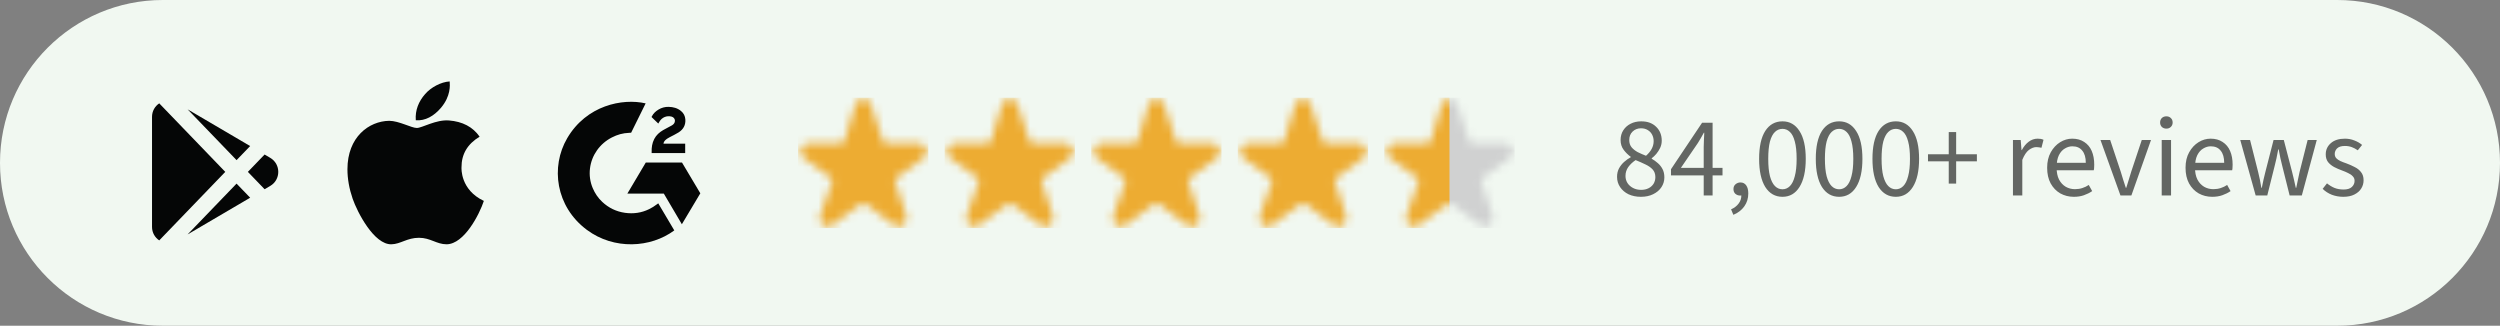 <svg width="307" height="40" viewBox="0 0 307 40" fill="none" xmlns="http://www.w3.org/2000/svg">
<rect x="0" y="0" width="307" height="40" fill="#808080" stroke="none"/>
<path d="M0 20C0 8.954 8.954 0 20 0H287C298.046 0 307 8.954 307 20V20C307 31.046 298.046 40 287 40H20C8.954 40 0 31.046 0 20V20Z" fill="#F1F8F1"/>
<path d="M27.663 21.106L19.554 29.521C19.031 29.172 18.668 28.58 18.668 27.861V14.354C18.668 13.634 19.032 13.041 19.555 12.691L27.663 21.106ZM30.719 24.279L23.036 28.789L29.05 22.547L30.719 24.279ZM33.185 19.383C34.501 20.156 34.501 22.059 33.185 22.832L32.493 23.237L30.439 21.106L32.492 18.976L33.185 19.383ZM30.718 17.935L29.051 19.665L23.041 13.428L30.718 17.935Z" fill="#050606"/>
<path d="M56.672 20.569C56.663 18.93 57.401 17.693 58.897 16.782C58.06 15.581 56.796 14.921 55.127 14.791C53.547 14.666 51.821 15.715 51.189 15.715C50.521 15.715 48.99 14.836 47.789 14.836C45.305 14.876 42.666 16.823 42.666 20.783C42.666 21.953 42.88 23.162 43.307 24.409C43.877 26.048 45.933 30.066 48.078 29.999C49.199 29.972 49.992 29.2 51.451 29.2C52.867 29.2 53.601 29.999 54.851 29.999C57.014 29.968 58.874 26.316 59.417 24.672C56.516 23.302 56.672 20.654 56.672 20.569V20.569ZM54.153 13.237C55.368 11.79 55.256 10.473 55.221 10C54.148 10.062 52.907 10.732 52.199 11.558C51.42 12.442 50.962 13.536 51.06 14.769C52.221 14.858 53.28 14.26 54.153 13.237V13.237Z" fill="#050606"/>
<path d="M79.285 12.695C79.208 12.857 77.503 16.299 77.503 16.299C77.503 16.299 77.368 16.308 77.291 16.309C76.45 16.344 75.823 16.534 75.151 16.872C73.654 17.632 72.642 19.064 72.449 20.695C72.349 21.51 72.465 22.336 72.785 23.095C73.056 23.737 73.439 24.307 73.952 24.788C74.739 25.527 75.676 25.985 76.762 26.136C77.79 26.28 78.779 26.138 79.706 25.685C80.054 25.515 80.35 25.328 80.695 25.071C80.739 25.043 80.778 25.008 80.832 24.968C81.493 26.085 82.148 27.189 82.802 28.293C79.906 30.449 75.401 30.709 72.066 28.226C68.227 25.366 67.597 20.486 69.651 16.974C72.015 12.933 76.438 12.04 79.285 12.695ZM83.751 19.961L86 23.739L83.733 27.538L81.52 23.778H77.037L79.301 19.961H83.751ZM82.106 13.122C82.67 13.133 83.194 13.27 83.637 13.638C83.964 13.909 84.131 14.254 84.161 14.665C84.21 15.359 83.915 15.891 83.328 16.262C82.984 16.48 82.612 16.649 82.24 16.848C82.034 16.959 81.859 17.056 81.658 17.255C81.481 17.456 81.473 17.644 81.473 17.644L84.141 17.641V18.797H80.022V18.685C80.006 18.117 80.075 17.583 80.342 17.067C80.588 16.593 80.97 16.247 81.43 15.98C81.784 15.774 82.156 15.6 82.51 15.395C82.729 15.269 82.884 15.084 82.882 14.816C82.882 14.585 82.71 14.381 82.464 14.317C81.884 14.165 81.294 14.408 80.987 14.924C80.942 14.999 80.896 15.074 80.838 15.171C80.67 15.01 80.514 14.862 80.359 14.712C80.267 14.623 80.178 14.531 80.083 14.444L80.057 14.419L80.016 14.377C80.012 14.372 80.009 14.37 80.009 14.37C80.009 14.37 80.017 14.353 80.027 14.333L80.055 14.276C80.237 13.922 80.521 13.663 80.858 13.457C81.23 13.228 81.665 13.111 82.106 13.122Z" fill="#050606"/>
<mask id="mask0_11009_9859" style="mask-type:alpha" maskUnits="userSpaceOnUse" x="98" y="12" width="16" height="16">
<path d="M113.761 18.256C113.615 17.865 113.242 17.604 112.824 17.603H108.766C108.624 17.603 108.498 17.514 108.451 17.381L106.937 12.783C106.791 12.392 106.417 12.133 106 12.133C105.583 12.133 105.21 12.392 105.063 12.783L105.06 12.794L103.665 17.381C103.618 17.514 103.492 17.603 103.351 17.603H99.291C98.87 17.603 98.494 17.866 98.351 18.262C98.207 18.657 98.326 19.101 98.649 19.37L102.105 21.898C102.211 21.985 102.252 22.129 102.209 22.259L100.699 26.485C100.561 26.898 100.707 27.352 101.058 27.609C101.41 27.865 101.888 27.865 102.239 27.607L105.803 24.994C105.92 24.908 106.079 24.908 106.197 24.994L109.759 27.607C110.11 27.865 110.588 27.866 110.941 27.61C111.293 27.353 111.439 26.898 111.301 26.485L109.907 22.257C109.863 22.126 109.904 21.983 110.01 21.895L113.473 19.364C113.791 19.092 113.907 18.65 113.761 18.256Z" fill="#F9FAFB"/>
</mask>
<g mask="url(#mask0_11009_9859)">
<rect x="98" y="12" width="16" height="16" fill="#EDAC32"/>
</g>
<mask id="mask1_11009_9859" style="mask-type:alpha" maskUnits="userSpaceOnUse" x="116" y="12" width="16" height="16">
<path d="M131.761 18.256C131.615 17.865 131.242 17.604 130.824 17.603H126.766C126.624 17.603 126.498 17.514 126.451 17.381L124.937 12.783C124.791 12.392 124.417 12.133 124 12.133C123.583 12.133 123.21 12.392 123.063 12.783L123.06 12.794L121.665 17.381C121.618 17.514 121.492 17.603 121.351 17.603H117.291C116.87 17.603 116.494 17.866 116.351 18.262C116.207 18.657 116.326 19.101 116.649 19.37L120.105 21.898C120.211 21.985 120.252 22.129 120.209 22.259L118.699 26.485C118.561 26.898 118.707 27.352 119.058 27.609C119.41 27.865 119.888 27.865 120.239 27.607L123.803 24.994C123.92 24.908 124.079 24.908 124.197 24.994L127.759 27.607C128.11 27.865 128.588 27.866 128.941 27.61C129.293 27.353 129.439 26.898 129.301 26.485L127.907 22.257C127.863 22.126 127.904 21.983 128.01 21.895L131.473 19.364C131.791 19.092 131.907 18.65 131.761 18.256Z" fill="#F9FAFB"/>
</mask>
<g mask="url(#mask1_11009_9859)">
<rect x="116" y="12" width="16" height="16" fill="#EDAC32"/>
</g>
<mask id="mask2_11009_9859" style="mask-type:alpha" maskUnits="userSpaceOnUse" x="134" y="12" width="16" height="16">
<path d="M149.761 18.256C149.615 17.865 149.242 17.604 148.824 17.603H144.766C144.624 17.603 144.498 17.514 144.451 17.381L142.937 12.783C142.791 12.392 142.417 12.133 142 12.133C141.583 12.133 141.21 12.392 141.063 12.783L141.06 12.794L139.665 17.381C139.618 17.514 139.492 17.603 139.351 17.603H135.291C134.87 17.603 134.494 17.866 134.351 18.262C134.207 18.657 134.326 19.101 134.649 19.37L138.105 21.898C138.211 21.985 138.252 22.129 138.209 22.259L136.699 26.485C136.561 26.898 136.707 27.352 137.058 27.609C137.41 27.865 137.888 27.865 138.239 27.607L141.803 24.994C141.92 24.908 142.079 24.908 142.197 24.994L145.759 27.607C146.11 27.865 146.588 27.866 146.941 27.61C147.293 27.353 147.439 26.898 147.301 26.485L145.907 22.257C145.863 22.126 145.904 21.983 146.01 21.895L149.473 19.364C149.791 19.092 149.907 18.65 149.761 18.256Z" fill="#F9FAFB"/>
</mask>
<g mask="url(#mask2_11009_9859)">
<rect x="134" y="12" width="16" height="16" fill="#EDAC32"/>
</g>
<mask id="mask3_11009_9859" style="mask-type:alpha" maskUnits="userSpaceOnUse" x="152" y="12" width="16" height="16">
<path d="M167.761 18.256C167.615 17.865 167.242 17.604 166.824 17.603H162.766C162.624 17.603 162.498 17.514 162.451 17.381L160.937 12.783C160.791 12.392 160.417 12.133 160 12.133C159.583 12.133 159.21 12.392 159.063 12.783L159.06 12.794L157.665 17.381C157.618 17.514 157.492 17.603 157.351 17.603H153.291C152.87 17.603 152.494 17.866 152.351 18.262C152.207 18.657 152.326 19.101 152.649 19.37L156.105 21.898C156.211 21.985 156.252 22.129 156.209 22.259L154.699 26.485C154.561 26.898 154.707 27.352 155.058 27.609C155.41 27.865 155.888 27.865 156.239 27.607L159.803 24.994C159.92 24.908 160.079 24.908 160.197 24.994L163.759 27.607C164.11 27.865 164.588 27.866 164.941 27.61C165.293 27.353 165.439 26.898 165.301 26.485L163.907 22.257C163.863 22.126 163.904 21.983 164.01 21.895L167.473 19.364C167.791 19.092 167.907 18.65 167.761 18.256Z" fill="#F9FAFB"/>
</mask>
<g mask="url(#mask3_11009_9859)">
<rect x="152" y="12" width="16" height="16" fill="#EDAC32"/>
</g>
<mask id="mask4_11009_9859" style="mask-type:alpha" maskUnits="userSpaceOnUse" x="170" y="12" width="16" height="16">
<path d="M185.761 18.256C185.615 17.865 185.242 17.604 184.824 17.603H180.766C180.624 17.603 180.498 17.514 180.451 17.381L178.937 12.783C178.791 12.392 178.417 12.133 178 12.133C177.583 12.133 177.21 12.392 177.063 12.783L177.06 12.794L175.665 17.381C175.618 17.514 175.492 17.603 175.351 17.603H171.291C170.87 17.603 170.494 17.866 170.351 18.262C170.207 18.657 170.326 19.101 170.649 19.37L174.105 21.898C174.211 21.985 174.252 22.129 174.209 22.259L172.699 26.485C172.561 26.898 172.707 27.352 173.058 27.609C173.41 27.865 173.888 27.865 174.239 27.607L177.803 24.994C177.92 24.908 178.079 24.908 178.197 24.994L181.759 27.607C182.11 27.865 182.588 27.866 182.941 27.61C183.293 27.353 183.439 26.898 183.301 26.485L181.907 22.257C181.863 22.126 181.904 21.983 182.01 21.895L185.473 19.364C185.791 19.092 185.907 18.65 185.761 18.256Z" fill="#F9FAFB"/>
</mask>
<g mask="url(#mask4_11009_9859)">
<rect x="170" y="12" width="16" height="16" fill="#D0D1D1"/>
<rect x="170" y="12" width="8" height="16" fill="#EDAC32"/>
</g>
<path d="M201.5 24.168C200.94 24.168 200.436 24.065 199.988 23.86C199.549 23.645 199.204 23.351 198.952 22.978C198.7 22.605 198.574 22.185 198.574 21.718C198.574 21.326 198.653 20.981 198.812 20.682C198.98 20.374 199.19 20.108 199.442 19.884C199.703 19.651 199.974 19.459 200.254 19.31V19.254C199.927 19.021 199.638 18.736 199.386 18.4C199.134 18.064 199.008 17.663 199.008 17.196C199.008 16.739 199.12 16.337 199.344 15.992C199.568 15.647 199.867 15.381 200.24 15.194C200.623 14.998 201.057 14.9 201.542 14.9C202.317 14.9 202.928 15.124 203.376 15.572C203.833 16.011 204.062 16.58 204.062 17.28C204.062 17.588 203.997 17.882 203.866 18.162C203.735 18.433 203.577 18.68 203.39 18.904C203.203 19.119 203.017 19.296 202.83 19.436V19.492C203.091 19.641 203.339 19.819 203.572 20.024C203.815 20.229 204.011 20.477 204.16 20.766C204.309 21.046 204.384 21.387 204.384 21.788C204.384 22.227 204.263 22.628 204.02 22.992C203.787 23.347 203.451 23.631 203.012 23.846C202.583 24.061 202.079 24.168 201.5 24.168ZM202.13 19.128C202.438 18.857 202.671 18.573 202.83 18.274C202.989 17.975 203.068 17.663 203.068 17.336C203.068 17.047 203.007 16.785 202.886 16.552C202.765 16.309 202.587 16.118 202.354 15.978C202.121 15.829 201.841 15.754 201.514 15.754C201.103 15.754 200.758 15.889 200.478 16.16C200.207 16.421 200.072 16.767 200.072 17.196C200.072 17.551 200.165 17.845 200.352 18.078C200.548 18.311 200.8 18.512 201.108 18.68C201.425 18.839 201.766 18.988 202.13 19.128ZM201.528 23.314C201.873 23.314 202.177 23.249 202.438 23.118C202.699 22.987 202.905 22.805 203.054 22.572C203.203 22.329 203.278 22.054 203.278 21.746C203.278 21.363 203.166 21.051 202.942 20.808C202.718 20.565 202.424 20.36 202.06 20.192C201.696 20.015 201.295 19.837 200.856 19.66C200.501 19.893 200.203 20.173 199.96 20.5C199.727 20.827 199.61 21.195 199.61 21.606C199.61 21.933 199.694 22.227 199.862 22.488C200.03 22.74 200.259 22.941 200.548 23.09C200.837 23.239 201.164 23.314 201.528 23.314ZM209.215 24V18.022C209.215 17.789 209.224 17.504 209.243 17.168C209.262 16.823 209.276 16.533 209.285 16.3H209.229C209.117 16.515 209 16.725 208.879 16.93C208.758 17.126 208.632 17.336 208.501 17.56L206.415 20.612H211.525V21.536H205.197V20.78L209.019 15.068H210.307V24H209.215ZM212.856 26.38L212.576 25.708C212.977 25.531 213.29 25.288 213.514 24.98C213.738 24.681 213.845 24.345 213.836 23.972L213.71 22.936L214.284 23.776C214.2 23.86 214.107 23.921 214.004 23.958C213.911 23.995 213.808 24.014 213.696 24.014C213.472 24.014 213.276 23.944 213.108 23.804C212.949 23.664 212.87 23.468 212.87 23.216C212.87 22.964 212.954 22.768 213.122 22.628C213.299 22.479 213.5 22.404 213.724 22.404C214.032 22.404 214.27 22.525 214.438 22.768C214.606 23.001 214.69 23.333 214.69 23.762C214.69 24.359 214.527 24.887 214.2 25.344C213.873 25.801 213.425 26.147 212.856 26.38ZM218.89 24.168C217.994 24.168 217.29 23.767 216.776 22.964C216.272 22.152 216.02 20.999 216.02 19.506C216.02 18.003 216.272 16.86 216.776 16.076C217.29 15.292 217.994 14.9 218.89 14.9C219.777 14.9 220.472 15.297 220.976 16.09C221.49 16.874 221.746 18.013 221.746 19.506C221.746 20.999 221.49 22.152 220.976 22.964C220.472 23.767 219.777 24.168 218.89 24.168ZM218.89 23.244C219.236 23.244 219.539 23.113 219.8 22.852C220.062 22.591 220.262 22.185 220.402 21.634C220.552 21.083 220.626 20.374 220.626 19.506C220.626 18.629 220.552 17.919 220.402 17.378C220.262 16.837 220.062 16.445 219.8 16.202C219.539 15.95 219.236 15.824 218.89 15.824C218.536 15.824 218.228 15.95 217.966 16.202C217.705 16.445 217.5 16.837 217.35 17.378C217.21 17.919 217.14 18.629 217.14 19.506C217.14 20.374 217.21 21.083 217.35 21.634C217.5 22.185 217.705 22.591 217.966 22.852C218.228 23.113 218.536 23.244 218.89 23.244ZM225.849 24.168C224.953 24.168 224.249 23.767 223.735 22.964C223.231 22.152 222.979 20.999 222.979 19.506C222.979 18.003 223.231 16.86 223.735 16.076C224.249 15.292 224.953 14.9 225.849 14.9C226.736 14.9 227.431 15.297 227.935 16.09C228.449 16.874 228.705 18.013 228.705 19.506C228.705 20.999 228.449 22.152 227.935 22.964C227.431 23.767 226.736 24.168 225.849 24.168ZM225.849 23.244C226.195 23.244 226.498 23.113 226.759 22.852C227.021 22.591 227.221 22.185 227.361 21.634C227.511 21.083 227.585 20.374 227.585 19.506C227.585 18.629 227.511 17.919 227.361 17.378C227.221 16.837 227.021 16.445 226.759 16.202C226.498 15.95 226.195 15.824 225.849 15.824C225.495 15.824 225.187 15.95 224.925 16.202C224.664 16.445 224.459 16.837 224.309 17.378C224.169 17.919 224.099 18.629 224.099 19.506C224.099 20.374 224.169 21.083 224.309 21.634C224.459 22.185 224.664 22.591 224.925 22.852C225.187 23.113 225.495 23.244 225.849 23.244ZM232.808 24.168C231.912 24.168 231.208 23.767 230.694 22.964C230.19 22.152 229.938 20.999 229.938 19.506C229.938 18.003 230.19 16.86 230.694 16.076C231.208 15.292 231.912 14.9 232.808 14.9C233.695 14.9 234.39 15.297 234.894 16.09C235.408 16.874 235.664 18.013 235.664 19.506C235.664 20.999 235.408 22.152 234.894 22.964C234.39 23.767 233.695 24.168 232.808 24.168ZM232.808 23.244C233.154 23.244 233.457 23.113 233.718 22.852C233.98 22.591 234.18 22.185 234.32 21.634C234.47 21.083 234.544 20.374 234.544 19.506C234.544 18.629 234.47 17.919 234.32 17.378C234.18 16.837 233.98 16.445 233.718 16.202C233.457 15.95 233.154 15.824 232.808 15.824C232.454 15.824 232.146 15.95 231.884 16.202C231.623 16.445 231.418 16.837 231.268 17.378C231.128 17.919 231.058 18.629 231.058 19.506C231.058 20.374 231.128 21.083 231.268 21.634C231.418 22.185 231.623 22.591 231.884 22.852C232.146 23.113 232.454 23.244 232.808 23.244ZM239.305 22.544V19.814H236.757V18.946H239.305V16.216H240.215V18.946H242.763V19.814H240.215V22.544H239.305ZM247.191 24V17.196H248.143L248.241 18.428H248.283C248.507 17.999 248.787 17.658 249.123 17.406C249.459 17.154 249.823 17.028 250.215 17.028C250.364 17.028 250.495 17.037 250.607 17.056C250.719 17.075 250.831 17.112 250.943 17.168L250.691 18.148C250.588 18.12 250.49 18.101 250.397 18.092C250.313 18.073 250.201 18.064 250.061 18.064C249.772 18.064 249.468 18.181 249.151 18.414C248.843 18.647 248.572 19.053 248.339 19.632V24H247.191ZM254.666 24.168C254.059 24.168 253.504 24.028 253 23.748C252.505 23.459 252.113 23.053 251.824 22.53C251.534 21.998 251.39 21.354 251.39 20.598C251.39 19.861 251.539 19.226 251.838 18.694C252.136 18.162 252.519 17.751 252.986 17.462C253.452 17.173 253.947 17.028 254.47 17.028C255.048 17.028 255.538 17.163 255.94 17.434C256.35 17.695 256.658 18.064 256.864 18.54C257.069 19.016 257.172 19.576 257.172 20.22C257.172 20.341 257.167 20.458 257.158 20.57C257.158 20.682 257.144 20.794 257.116 20.906H252.216V19.996H256.136C256.136 19.343 255.991 18.843 255.702 18.498C255.422 18.143 255.016 17.966 254.484 17.966C254.176 17.966 253.872 18.055 253.574 18.232C253.275 18.4 253.028 18.675 252.832 19.058C252.645 19.441 252.552 19.949 252.552 20.584C252.552 21.163 252.65 21.648 252.846 22.04C253.051 22.432 253.326 22.731 253.672 22.936C254.017 23.132 254.395 23.23 254.806 23.23C255.132 23.23 255.436 23.183 255.716 23.09C256.005 22.997 256.266 22.871 256.5 22.712L256.92 23.468C256.621 23.673 256.285 23.841 255.912 23.972C255.548 24.103 255.132 24.168 254.666 24.168ZM260.391 24L257.941 17.196H259.131L260.419 21.06C260.522 21.387 260.625 21.723 260.727 22.068C260.839 22.404 260.947 22.735 261.049 23.062H261.105C261.199 22.735 261.301 22.404 261.413 22.068C261.525 21.723 261.628 21.387 261.721 21.06L263.009 17.196H264.143L261.735 24H260.391ZM265.457 24V17.196H266.605V24H265.457ZM266.031 15.796C265.807 15.796 265.62 15.726 265.471 15.586C265.331 15.446 265.261 15.264 265.261 15.04C265.261 14.816 265.331 14.634 265.471 14.494C265.62 14.354 265.807 14.284 266.031 14.284C266.255 14.284 266.437 14.354 266.577 14.494C266.726 14.634 266.801 14.816 266.801 15.04C266.801 15.264 266.726 15.446 266.577 15.586C266.437 15.726 266.255 15.796 266.031 15.796ZM271.66 24.168C271.053 24.168 270.498 24.028 269.994 23.748C269.499 23.459 269.107 23.053 268.818 22.53C268.529 21.998 268.384 21.354 268.384 20.598C268.384 19.861 268.533 19.226 268.832 18.694C269.131 18.162 269.513 17.751 269.98 17.462C270.447 17.173 270.941 17.028 271.464 17.028C272.043 17.028 272.533 17.163 272.934 17.434C273.345 17.695 273.653 18.064 273.858 18.54C274.063 19.016 274.166 19.576 274.166 20.22C274.166 20.341 274.161 20.458 274.152 20.57C274.152 20.682 274.138 20.794 274.11 20.906H269.21V19.996H273.13C273.13 19.343 272.985 18.843 272.696 18.498C272.416 18.143 272.01 17.966 271.478 17.966C271.17 17.966 270.867 18.055 270.568 18.232C270.269 18.4 270.022 18.675 269.826 19.058C269.639 19.441 269.546 19.949 269.546 20.584C269.546 21.163 269.644 21.648 269.84 22.04C270.045 22.432 270.321 22.731 270.666 22.936C271.011 23.132 271.389 23.23 271.8 23.23C272.127 23.23 272.43 23.183 272.71 23.09C272.999 22.997 273.261 22.871 273.494 22.712L273.914 23.468C273.615 23.673 273.279 23.841 272.906 23.972C272.542 24.103 272.127 24.168 271.66 24.168ZM276.994 24L275.104 17.196H276.308L277.302 21.13C277.376 21.438 277.446 21.746 277.512 22.054C277.577 22.362 277.638 22.698 277.694 23.062H277.75C277.824 22.698 277.894 22.362 277.96 22.054C278.034 21.746 278.109 21.438 278.184 21.13L279.192 17.196H280.452L281.474 21.13C281.558 21.438 281.632 21.746 281.698 22.054C281.772 22.362 281.847 22.698 281.922 23.062H281.978C282.052 22.698 282.122 22.362 282.188 22.054C282.253 21.746 282.318 21.438 282.384 21.13L283.378 17.196H284.498L282.664 24H281.166L280.256 20.36C280.181 20.043 280.106 19.73 280.032 19.422C279.966 19.105 279.896 18.745 279.822 18.344H279.766C279.7 18.745 279.63 19.105 279.556 19.422C279.49 19.739 279.416 20.052 279.332 20.36L278.422 24H276.994ZM287.756 24.168C287.261 24.168 286.79 24.084 286.342 23.916C285.903 23.739 285.53 23.496 285.222 23.188L285.754 22.516C286.053 22.759 286.361 22.945 286.678 23.076C287.005 23.207 287.378 23.272 287.798 23.272C288.246 23.272 288.582 23.169 288.806 22.964C289.03 22.749 289.142 22.497 289.142 22.208C289.142 21.975 289.063 21.783 288.904 21.634C288.755 21.475 288.563 21.345 288.33 21.242C288.106 21.13 287.863 21.027 287.602 20.934C287.266 20.813 286.944 20.673 286.636 20.514C286.328 20.346 286.076 20.141 285.88 19.898C285.693 19.646 285.6 19.333 285.6 18.96C285.6 18.409 285.805 17.952 286.216 17.588C286.636 17.215 287.215 17.028 287.952 17.028C288.372 17.028 288.764 17.103 289.128 17.252C289.492 17.392 289.805 17.574 290.066 17.798L289.534 18.456C289.291 18.288 289.044 18.157 288.792 18.064C288.54 17.971 288.26 17.924 287.952 17.924C287.523 17.924 287.205 18.022 287 18.218C286.804 18.414 286.706 18.643 286.706 18.904C286.706 19.109 286.767 19.282 286.888 19.422C287.009 19.553 287.177 19.669 287.392 19.772C287.616 19.875 287.868 19.973 288.148 20.066C288.503 20.197 288.839 20.346 289.156 20.514C289.483 20.673 289.744 20.883 289.94 21.144C290.145 21.396 290.248 21.727 290.248 22.138C290.248 22.511 290.15 22.852 289.954 23.16C289.767 23.459 289.487 23.701 289.114 23.888C288.75 24.075 288.297 24.168 287.756 24.168Z" fill="#050606" fill-opacity="0.6"/>
</svg>
